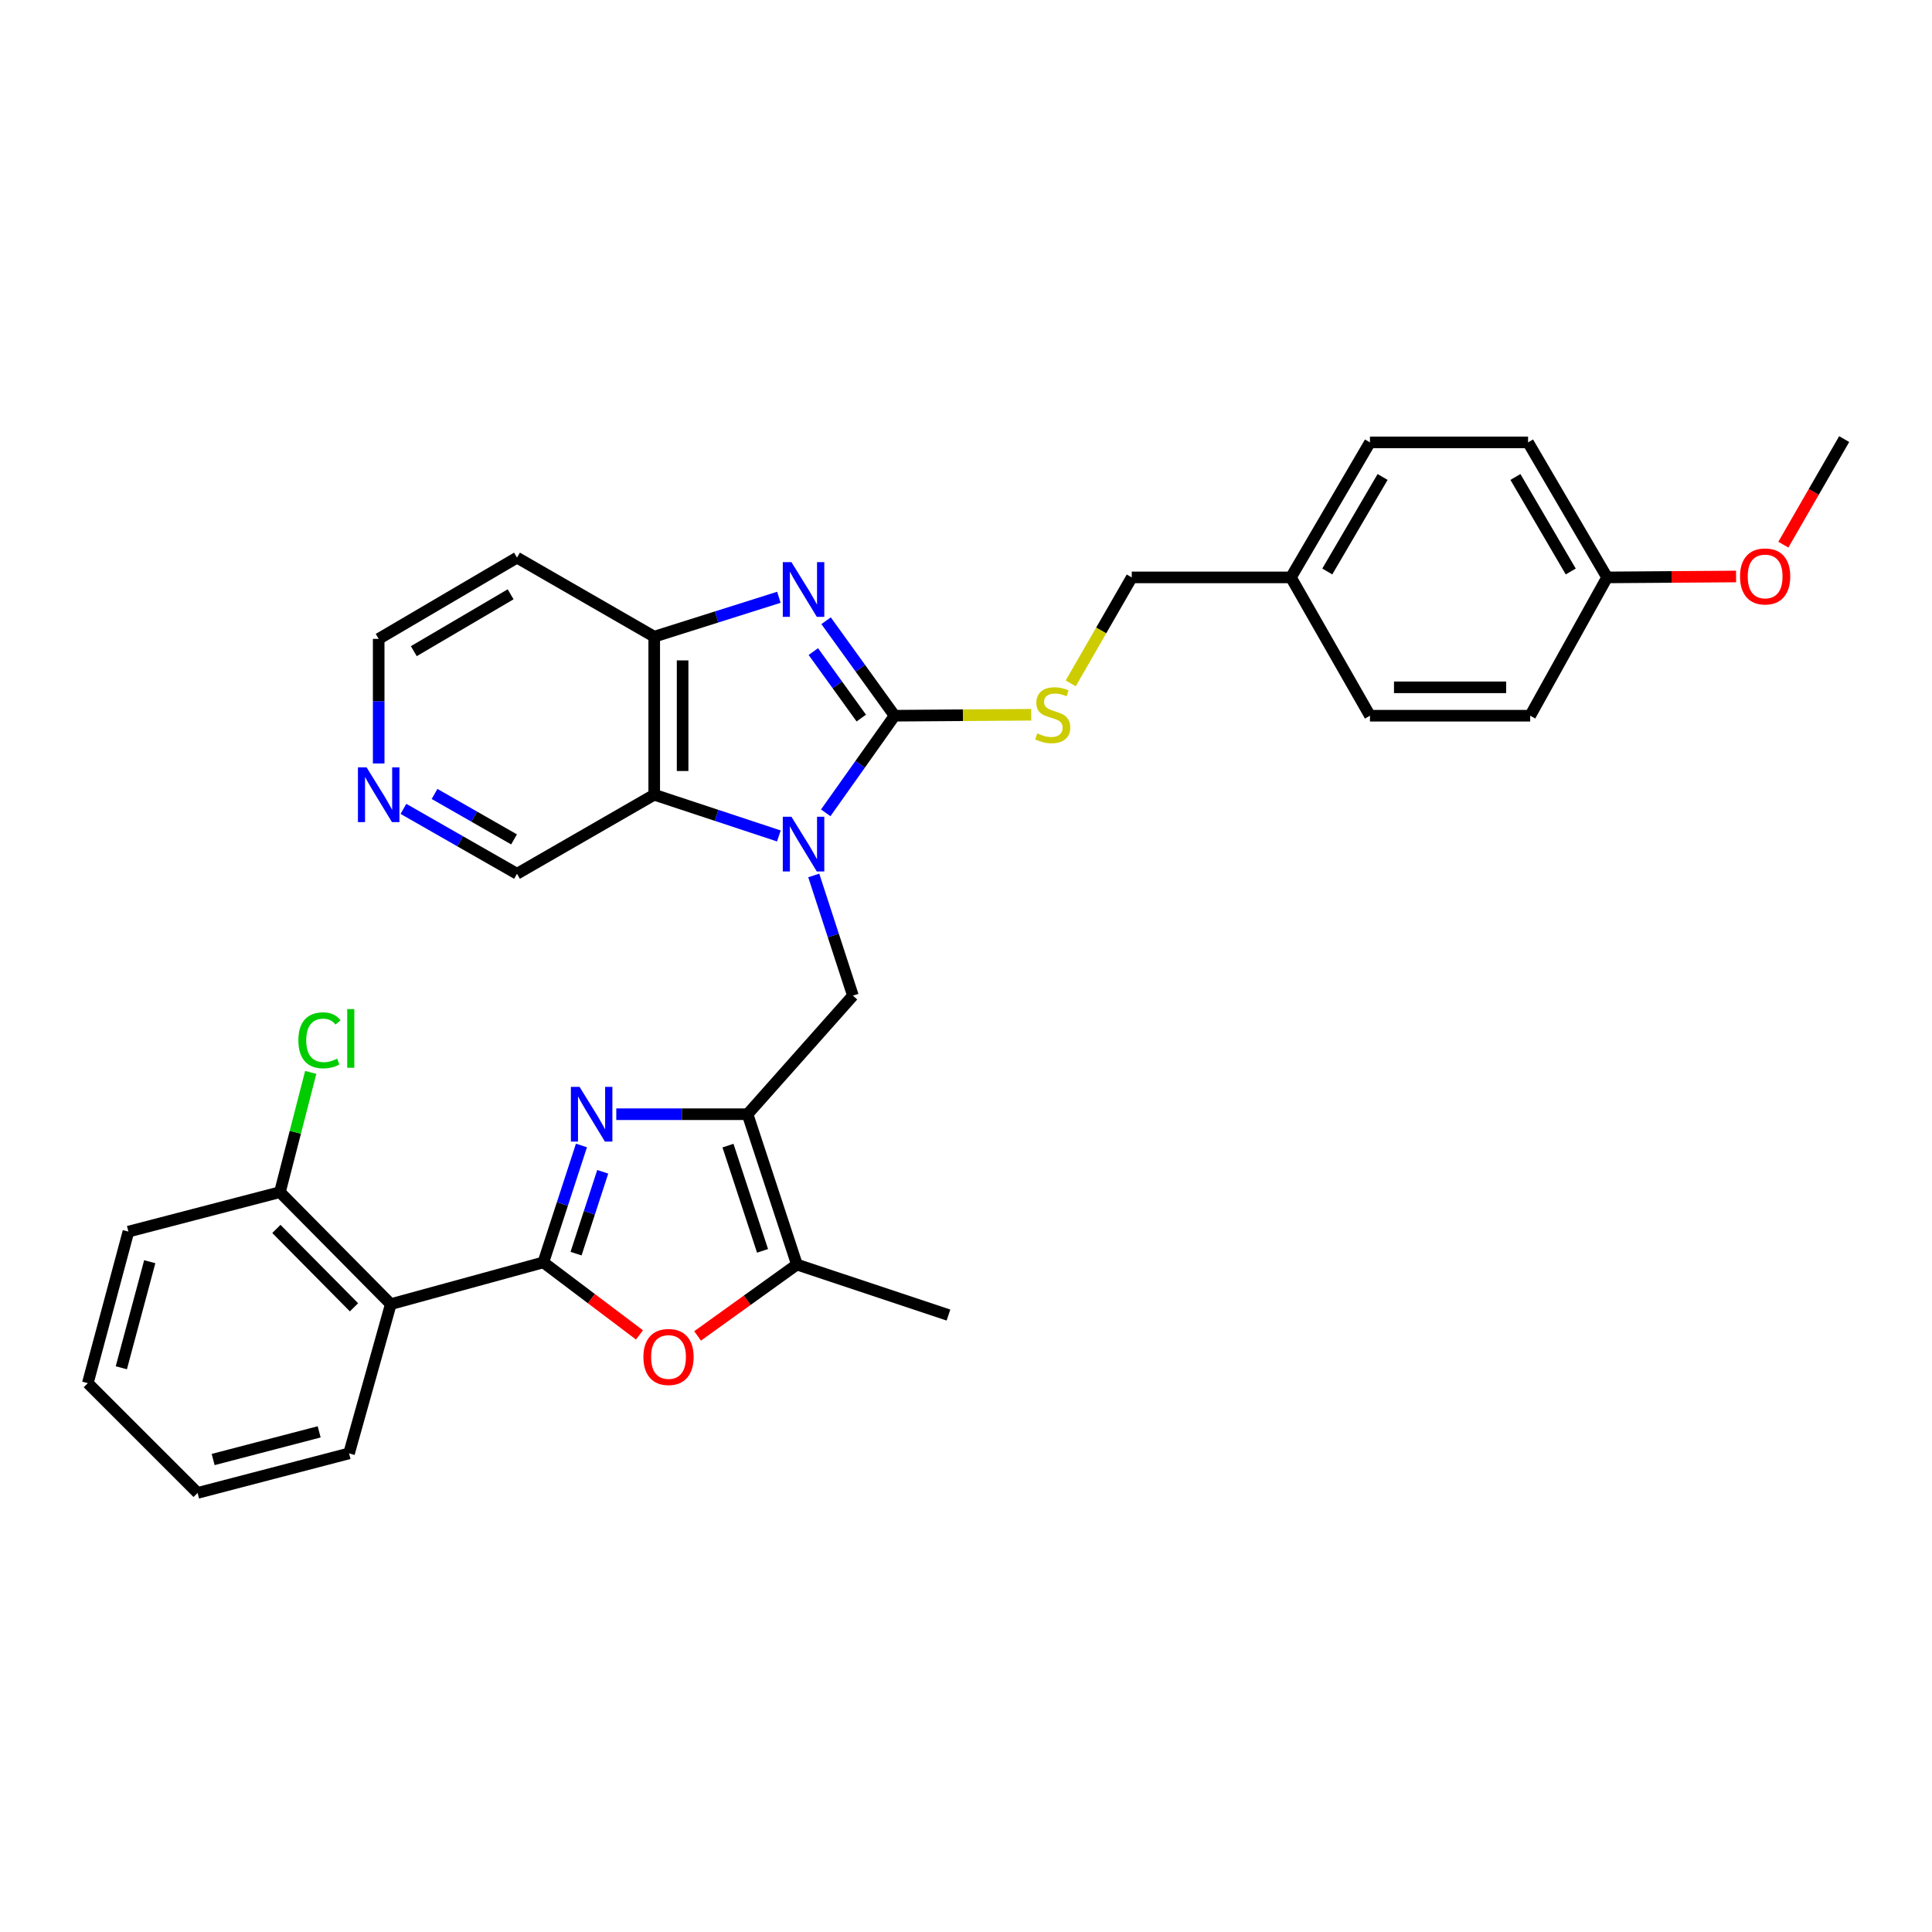 <?xml version='1.0' encoding='iso-8859-1'?>
<svg version='1.1' baseProfile='full'
              xmlns='http://www.w3.org/2000/svg'
                      xmlns:rdkit='http://www.rdkit.org/xml'
                      xmlns:xlink='http://www.w3.org/1999/xlink'
                  xml:space='preserve'
width='1000px' height='1000px' viewBox='0 0 1000 1000'>
<!-- END OF HEADER -->
<rect style='opacity:1.0;fill:#FFFFFF;stroke:none' width='1000' height='1000' x='0' y='0'> </rect>
<path class='bond-0' d='M 427.396,420.719 L 445.217,395.585' style='fill:none;fill-rule:evenodd;stroke:#0000FF;stroke-width:6px;stroke-linecap:butt;stroke-linejoin:miter;stroke-opacity:1' />
<path class='bond-0' d='M 445.217,395.585 L 463.038,370.452' style='fill:none;fill-rule:evenodd;stroke:#000000;stroke-width:6px;stroke-linecap:butt;stroke-linejoin:miter;stroke-opacity:1' />
<path class='bond-6' d='M 403.137,432.69 L 370.88,422.019' style='fill:none;fill-rule:evenodd;stroke:#0000FF;stroke-width:6px;stroke-linecap:butt;stroke-linejoin:miter;stroke-opacity:1' />
<path class='bond-6' d='M 370.88,422.019 L 338.624,411.349' style='fill:none;fill-rule:evenodd;stroke:#000000;stroke-width:6px;stroke-linecap:butt;stroke-linejoin:miter;stroke-opacity:1' />
<path class='bond-7' d='M 421.197,453.138 L 431.33,484.238' style='fill:none;fill-rule:evenodd;stroke:#0000FF;stroke-width:6px;stroke-linecap:butt;stroke-linejoin:miter;stroke-opacity:1' />
<path class='bond-7' d='M 431.33,484.238 L 441.462,515.338' style='fill:none;fill-rule:evenodd;stroke:#000000;stroke-width:6px;stroke-linecap:butt;stroke-linejoin:miter;stroke-opacity:1' />
<path class='bond-4' d='M 463.038,370.452 L 445.308,345.87' style='fill:none;fill-rule:evenodd;stroke:#000000;stroke-width:6px;stroke-linecap:butt;stroke-linejoin:miter;stroke-opacity:1' />
<path class='bond-4' d='M 445.308,345.87 L 427.578,321.288' style='fill:none;fill-rule:evenodd;stroke:#0000FF;stroke-width:6px;stroke-linecap:butt;stroke-linejoin:miter;stroke-opacity:1' />
<path class='bond-4' d='M 445.801,371.673 L 433.39,354.465' style='fill:none;fill-rule:evenodd;stroke:#000000;stroke-width:6px;stroke-linecap:butt;stroke-linejoin:miter;stroke-opacity:1' />
<path class='bond-4' d='M 433.39,354.465 L 420.979,337.258' style='fill:none;fill-rule:evenodd;stroke:#0000FF;stroke-width:6px;stroke-linecap:butt;stroke-linejoin:miter;stroke-opacity:1' />
<path class='bond-11' d='M 463.038,370.452 L 498.4,370.201' style='fill:none;fill-rule:evenodd;stroke:#000000;stroke-width:6px;stroke-linecap:butt;stroke-linejoin:miter;stroke-opacity:1' />
<path class='bond-11' d='M 498.4,370.201 L 533.763,369.951' style='fill:none;fill-rule:evenodd;stroke:#CCCC00;stroke-width:6px;stroke-linecap:butt;stroke-linejoin:miter;stroke-opacity:1' />
<path class='bond-1' d='M 281.237,653.409 L 291.099,623.151' style='fill:none;fill-rule:evenodd;stroke:#000000;stroke-width:6px;stroke-linecap:butt;stroke-linejoin:miter;stroke-opacity:1' />
<path class='bond-1' d='M 291.099,623.151 L 300.96,592.893' style='fill:none;fill-rule:evenodd;stroke:#0000FF;stroke-width:6px;stroke-linecap:butt;stroke-linejoin:miter;stroke-opacity:1' />
<path class='bond-1' d='M 298.166,648.885 L 305.069,627.704' style='fill:none;fill-rule:evenodd;stroke:#000000;stroke-width:6px;stroke-linecap:butt;stroke-linejoin:miter;stroke-opacity:1' />
<path class='bond-1' d='M 305.069,627.704 L 311.972,606.524' style='fill:none;fill-rule:evenodd;stroke:#0000FF;stroke-width:6px;stroke-linecap:butt;stroke-linejoin:miter;stroke-opacity:1' />
<path class='bond-8' d='M 281.237,653.409 L 202.276,675.017' style='fill:none;fill-rule:evenodd;stroke:#000000;stroke-width:6px;stroke-linecap:butt;stroke-linejoin:miter;stroke-opacity:1' />
<path class='bond-33' d='M 281.237,653.409 L 306.114,672.179' style='fill:none;fill-rule:evenodd;stroke:#000000;stroke-width:6px;stroke-linecap:butt;stroke-linejoin:miter;stroke-opacity:1' />
<path class='bond-33' d='M 306.114,672.179 L 330.991,690.95' style='fill:none;fill-rule:evenodd;stroke:#FF0000;stroke-width:6px;stroke-linecap:butt;stroke-linejoin:miter;stroke-opacity:1' />
<path class='bond-2' d='M 318.99,576.717 L 352.962,576.717' style='fill:none;fill-rule:evenodd;stroke:#0000FF;stroke-width:6px;stroke-linecap:butt;stroke-linejoin:miter;stroke-opacity:1' />
<path class='bond-2' d='M 352.962,576.717 L 386.933,576.717' style='fill:none;fill-rule:evenodd;stroke:#000000;stroke-width:6px;stroke-linecap:butt;stroke-linejoin:miter;stroke-opacity:1' />
<path class='bond-3' d='M 386.933,576.717 L 441.462,515.338' style='fill:none;fill-rule:evenodd;stroke:#000000;stroke-width:6px;stroke-linecap:butt;stroke-linejoin:miter;stroke-opacity:1' />
<path class='bond-9' d='M 386.933,576.717 L 412.483,654.527' style='fill:none;fill-rule:evenodd;stroke:#000000;stroke-width:6px;stroke-linecap:butt;stroke-linejoin:miter;stroke-opacity:1' />
<path class='bond-9' d='M 376.805,592.972 L 394.691,647.44' style='fill:none;fill-rule:evenodd;stroke:#000000;stroke-width:6px;stroke-linecap:butt;stroke-linejoin:miter;stroke-opacity:1' />
<path class='bond-32' d='M 403.146,309.15 L 370.885,319.348' style='fill:none;fill-rule:evenodd;stroke:#0000FF;stroke-width:6px;stroke-linecap:butt;stroke-linejoin:miter;stroke-opacity:1' />
<path class='bond-32' d='M 370.885,319.348 L 338.624,329.546' style='fill:none;fill-rule:evenodd;stroke:#000000;stroke-width:6px;stroke-linecap:butt;stroke-linejoin:miter;stroke-opacity:1' />
<path class='bond-5' d='M 361.066,691.477 L 386.775,673.002' style='fill:none;fill-rule:evenodd;stroke:#FF0000;stroke-width:6px;stroke-linecap:butt;stroke-linejoin:miter;stroke-opacity:1' />
<path class='bond-5' d='M 386.775,673.002 L 412.483,654.527' style='fill:none;fill-rule:evenodd;stroke:#000000;stroke-width:6px;stroke-linecap:butt;stroke-linejoin:miter;stroke-opacity:1' />
<path class='bond-10' d='M 338.624,411.349 L 338.624,329.546' style='fill:none;fill-rule:evenodd;stroke:#000000;stroke-width:6px;stroke-linecap:butt;stroke-linejoin:miter;stroke-opacity:1' />
<path class='bond-10' d='M 353.317,399.078 L 353.317,341.817' style='fill:none;fill-rule:evenodd;stroke:#000000;stroke-width:6px;stroke-linecap:butt;stroke-linejoin:miter;stroke-opacity:1' />
<path class='bond-15' d='M 338.624,411.349 L 267.597,452.262' style='fill:none;fill-rule:evenodd;stroke:#000000;stroke-width:6px;stroke-linecap:butt;stroke-linejoin:miter;stroke-opacity:1' />
<path class='bond-12' d='M 202.276,675.017 L 144.889,617.059' style='fill:none;fill-rule:evenodd;stroke:#000000;stroke-width:6px;stroke-linecap:butt;stroke-linejoin:miter;stroke-opacity:1' />
<path class='bond-12' d='M 183.226,676.661 L 143.056,636.091' style='fill:none;fill-rule:evenodd;stroke:#000000;stroke-width:6px;stroke-linecap:butt;stroke-linejoin:miter;stroke-opacity:1' />
<path class='bond-20' d='M 202.276,675.017 L 180.668,752.272' style='fill:none;fill-rule:evenodd;stroke:#000000;stroke-width:6px;stroke-linecap:butt;stroke-linejoin:miter;stroke-opacity:1' />
<path class='bond-25' d='M 412.483,654.527 L 490.923,680.666' style='fill:none;fill-rule:evenodd;stroke:#000000;stroke-width:6px;stroke-linecap:butt;stroke-linejoin:miter;stroke-opacity:1' />
<path class='bond-14' d='M 338.624,329.546 L 267.597,288.633' style='fill:none;fill-rule:evenodd;stroke:#000000;stroke-width:6px;stroke-linecap:butt;stroke-linejoin:miter;stroke-opacity:1' />
<path class='bond-16' d='M 554.203,353.703 L 569.998,326.282' style='fill:none;fill-rule:evenodd;stroke:#CCCC00;stroke-width:6px;stroke-linecap:butt;stroke-linejoin:miter;stroke-opacity:1' />
<path class='bond-16' d='M 569.998,326.282 L 585.794,298.861' style='fill:none;fill-rule:evenodd;stroke:#000000;stroke-width:6px;stroke-linecap:butt;stroke-linejoin:miter;stroke-opacity:1' />
<path class='bond-17' d='M 144.889,617.059 L 152.859,586.069' style='fill:none;fill-rule:evenodd;stroke:#000000;stroke-width:6px;stroke-linecap:butt;stroke-linejoin:miter;stroke-opacity:1' />
<path class='bond-17' d='M 152.859,586.069 L 160.829,555.079' style='fill:none;fill-rule:evenodd;stroke:#00CC00;stroke-width:6px;stroke-linecap:butt;stroke-linejoin:miter;stroke-opacity:1' />
<path class='bond-28' d='M 144.889,617.059 L 66.466,637.483' style='fill:none;fill-rule:evenodd;stroke:#000000;stroke-width:6px;stroke-linecap:butt;stroke-linejoin:miter;stroke-opacity:1' />
<path class='bond-13' d='M 208.808,418.665 L 238.202,435.463' style='fill:none;fill-rule:evenodd;stroke:#0000FF;stroke-width:6px;stroke-linecap:butt;stroke-linejoin:miter;stroke-opacity:1' />
<path class='bond-13' d='M 238.202,435.463 L 267.597,452.262' style='fill:none;fill-rule:evenodd;stroke:#000000;stroke-width:6px;stroke-linecap:butt;stroke-linejoin:miter;stroke-opacity:1' />
<path class='bond-13' d='M 224.917,410.947 L 245.493,422.706' style='fill:none;fill-rule:evenodd;stroke:#0000FF;stroke-width:6px;stroke-linecap:butt;stroke-linejoin:miter;stroke-opacity:1' />
<path class='bond-13' d='M 245.493,422.706 L 266.069,434.465' style='fill:none;fill-rule:evenodd;stroke:#000000;stroke-width:6px;stroke-linecap:butt;stroke-linejoin:miter;stroke-opacity:1' />
<path class='bond-27' d='M 196.006,395.172 L 196.006,362.927' style='fill:none;fill-rule:evenodd;stroke:#0000FF;stroke-width:6px;stroke-linecap:butt;stroke-linejoin:miter;stroke-opacity:1' />
<path class='bond-27' d='M 196.006,362.927 L 196.006,330.681' style='fill:none;fill-rule:evenodd;stroke:#000000;stroke-width:6px;stroke-linecap:butt;stroke-linejoin:miter;stroke-opacity:1' />
<path class='bond-34' d='M 267.597,288.633 L 196.006,330.681' style='fill:none;fill-rule:evenodd;stroke:#000000;stroke-width:6px;stroke-linecap:butt;stroke-linejoin:miter;stroke-opacity:1' />
<path class='bond-34' d='M 264.3,307.61 L 214.187,337.044' style='fill:none;fill-rule:evenodd;stroke:#000000;stroke-width:6px;stroke-linecap:butt;stroke-linejoin:miter;stroke-opacity:1' />
<path class='bond-18' d='M 585.794,298.861 L 668.184,298.861' style='fill:none;fill-rule:evenodd;stroke:#000000;stroke-width:6px;stroke-linecap:butt;stroke-linejoin:miter;stroke-opacity:1' />
<path class='bond-21' d='M 668.184,298.861 L 709.089,370.452' style='fill:none;fill-rule:evenodd;stroke:#000000;stroke-width:6px;stroke-linecap:butt;stroke-linejoin:miter;stroke-opacity:1' />
<path class='bond-22' d='M 668.184,298.861 L 709.089,228.977' style='fill:none;fill-rule:evenodd;stroke:#000000;stroke-width:6px;stroke-linecap:butt;stroke-linejoin:miter;stroke-opacity:1' />
<path class='bond-22' d='M 687.001,295.801 L 715.635,246.882' style='fill:none;fill-rule:evenodd;stroke:#000000;stroke-width:6px;stroke-linecap:butt;stroke-linejoin:miter;stroke-opacity:1' />
<path class='bond-19' d='M 831.83,298.861 L 790.924,228.977' style='fill:none;fill-rule:evenodd;stroke:#000000;stroke-width:6px;stroke-linecap:butt;stroke-linejoin:miter;stroke-opacity:1' />
<path class='bond-19' d='M 813.013,295.801 L 784.379,246.882' style='fill:none;fill-rule:evenodd;stroke:#000000;stroke-width:6px;stroke-linecap:butt;stroke-linejoin:miter;stroke-opacity:1' />
<path class='bond-26' d='M 831.83,298.861 L 865.208,298.625' style='fill:none;fill-rule:evenodd;stroke:#000000;stroke-width:6px;stroke-linecap:butt;stroke-linejoin:miter;stroke-opacity:1' />
<path class='bond-26' d='M 865.208,298.625 L 898.587,298.388' style='fill:none;fill-rule:evenodd;stroke:#FF0000;stroke-width:6px;stroke-linecap:butt;stroke-linejoin:miter;stroke-opacity:1' />
<path class='bond-35' d='M 831.83,298.861 L 792.026,370.452' style='fill:none;fill-rule:evenodd;stroke:#000000;stroke-width:6px;stroke-linecap:butt;stroke-linejoin:miter;stroke-opacity:1' />
<path class='bond-30' d='M 180.668,752.272 L 102.278,772.729' style='fill:none;fill-rule:evenodd;stroke:#000000;stroke-width:6px;stroke-linecap:butt;stroke-linejoin:miter;stroke-opacity:1' />
<path class='bond-30' d='M 165.199,741.123 L 110.326,755.443' style='fill:none;fill-rule:evenodd;stroke:#000000;stroke-width:6px;stroke-linecap:butt;stroke-linejoin:miter;stroke-opacity:1' />
<path class='bond-24' d='M 709.089,370.452 L 792.026,370.452' style='fill:none;fill-rule:evenodd;stroke:#000000;stroke-width:6px;stroke-linecap:butt;stroke-linejoin:miter;stroke-opacity:1' />
<path class='bond-24' d='M 721.53,355.758 L 779.586,355.758' style='fill:none;fill-rule:evenodd;stroke:#000000;stroke-width:6px;stroke-linecap:butt;stroke-linejoin:miter;stroke-opacity:1' />
<path class='bond-23' d='M 709.089,228.977 L 790.924,228.977' style='fill:none;fill-rule:evenodd;stroke:#000000;stroke-width:6px;stroke-linecap:butt;stroke-linejoin:miter;stroke-opacity:1' />
<path class='bond-29' d='M 923.063,281.913 L 938.804,254.592' style='fill:none;fill-rule:evenodd;stroke:#FF0000;stroke-width:6px;stroke-linecap:butt;stroke-linejoin:miter;stroke-opacity:1' />
<path class='bond-29' d='M 938.804,254.592 L 954.545,227.271' style='fill:none;fill-rule:evenodd;stroke:#000000;stroke-width:6px;stroke-linecap:butt;stroke-linejoin:miter;stroke-opacity:1' />
<path class='bond-36' d='M 66.466,637.483 L 45.455,715.922' style='fill:none;fill-rule:evenodd;stroke:#000000;stroke-width:6px;stroke-linecap:butt;stroke-linejoin:miter;stroke-opacity:1' />
<path class='bond-36' d='M 77.508,653.051 L 62.8,707.958' style='fill:none;fill-rule:evenodd;stroke:#000000;stroke-width:6px;stroke-linecap:butt;stroke-linejoin:miter;stroke-opacity:1' />
<path class='bond-31' d='M 102.278,772.729 L 45.455,715.922' style='fill:none;fill-rule:evenodd;stroke:#000000;stroke-width:6px;stroke-linecap:butt;stroke-linejoin:miter;stroke-opacity:1' />
<path  class='atom-0' d='M 409.652 422.756
L 418.932 437.756
Q 419.852 439.236, 421.332 441.916
Q 422.812 444.596, 422.892 444.756
L 422.892 422.756
L 426.652 422.756
L 426.652 451.076
L 422.772 451.076
L 412.812 434.676
Q 411.652 432.756, 410.412 430.556
Q 409.212 428.356, 408.852 427.676
L 408.852 451.076
L 405.172 451.076
L 405.172 422.756
L 409.652 422.756
' fill='#0000FF'/>
<path  class='atom-3' d='M 299.973 562.557
L 309.253 577.557
Q 310.173 579.037, 311.653 581.717
Q 313.133 584.397, 313.213 584.557
L 313.213 562.557
L 316.973 562.557
L 316.973 590.877
L 313.093 590.877
L 303.133 574.477
Q 301.973 572.557, 300.733 570.357
Q 299.533 568.157, 299.173 567.477
L 299.173 590.877
L 295.493 590.877
L 295.493 562.557
L 299.973 562.557
' fill='#0000FF'/>
<path  class='atom-5' d='M 409.652 290.954
L 418.932 305.954
Q 419.852 307.434, 421.332 310.114
Q 422.812 312.794, 422.892 312.954
L 422.892 290.954
L 426.652 290.954
L 426.652 319.274
L 422.772 319.274
L 412.812 302.874
Q 411.652 300.954, 410.412 298.754
Q 409.212 296.554, 408.852 295.874
L 408.852 319.274
L 405.172 319.274
L 405.172 290.954
L 409.652 290.954
' fill='#0000FF'/>
<path  class='atom-6' d='M 333.02 702.37
Q 333.02 695.57, 336.38 691.77
Q 339.74 687.97, 346.02 687.97
Q 352.3 687.97, 355.66 691.77
Q 359.02 695.57, 359.02 702.37
Q 359.02 709.25, 355.62 713.17
Q 352.22 717.05, 346.02 717.05
Q 339.78 717.05, 336.38 713.17
Q 333.02 709.29, 333.02 702.37
M 346.02 713.85
Q 350.34 713.85, 352.66 710.97
Q 355.02 708.05, 355.02 702.37
Q 355.02 696.81, 352.66 694.01
Q 350.34 691.17, 346.02 691.17
Q 341.7 691.17, 339.34 693.97
Q 337.02 696.77, 337.02 702.37
Q 337.02 708.09, 339.34 710.97
Q 341.7 713.85, 346.02 713.85
' fill='#FF0000'/>
<path  class='atom-12' d='M 536.889 379.592
Q 537.209 379.712, 538.529 380.272
Q 539.849 380.832, 541.289 381.192
Q 542.769 381.512, 544.209 381.512
Q 546.889 381.512, 548.449 380.232
Q 550.009 378.912, 550.009 376.632
Q 550.009 375.072, 549.209 374.112
Q 548.449 373.152, 547.249 372.632
Q 546.049 372.112, 544.049 371.512
Q 541.529 370.752, 540.009 370.032
Q 538.529 369.312, 537.449 367.792
Q 536.409 366.272, 536.409 363.712
Q 536.409 360.152, 538.809 357.952
Q 541.249 355.752, 546.049 355.752
Q 549.329 355.752, 553.049 357.312
L 552.129 360.392
Q 548.729 358.992, 546.169 358.992
Q 543.409 358.992, 541.889 360.152
Q 540.369 361.272, 540.409 363.232
Q 540.409 364.752, 541.169 365.672
Q 541.969 366.592, 543.089 367.112
Q 544.249 367.632, 546.169 368.232
Q 548.729 369.032, 550.249 369.832
Q 551.769 370.632, 552.849 372.272
Q 553.969 373.872, 553.969 376.632
Q 553.969 380.552, 551.329 382.672
Q 548.729 384.752, 544.369 384.752
Q 541.849 384.752, 539.929 384.192
Q 538.049 383.672, 535.809 382.752
L 536.889 379.592
' fill='#CCCC00'/>
<path  class='atom-14' d='M 189.746 397.189
L 199.026 412.189
Q 199.946 413.669, 201.426 416.349
Q 202.906 419.029, 202.986 419.189
L 202.986 397.189
L 206.746 397.189
L 206.746 425.509
L 202.866 425.509
L 192.906 409.109
Q 191.746 407.189, 190.506 404.989
Q 189.306 402.789, 188.946 402.109
L 188.946 425.509
L 185.266 425.509
L 185.266 397.189
L 189.746 397.189
' fill='#0000FF'/>
<path  class='atom-18' d='M 154.434 538.465
Q 154.434 531.425, 157.714 527.745
Q 161.034 524.025, 167.314 524.025
Q 173.154 524.025, 176.274 528.145
L 173.634 530.305
Q 171.354 527.305, 167.314 527.305
Q 163.034 527.305, 160.754 530.185
Q 158.514 533.025, 158.514 538.465
Q 158.514 544.065, 160.834 546.945
Q 163.194 549.825, 167.754 549.825
Q 170.874 549.825, 174.514 547.945
L 175.634 550.945
Q 174.154 551.905, 171.914 552.465
Q 169.674 553.025, 167.194 553.025
Q 161.034 553.025, 157.714 549.265
Q 154.434 545.505, 154.434 538.465
' fill='#00CC00'/>
<path  class='atom-18' d='M 179.714 522.305
L 183.394 522.305
L 183.394 552.665
L 179.714 552.665
L 179.714 522.305
' fill='#00CC00'/>
<path  class='atom-27' d='M 900.632 298.362
Q 900.632 291.562, 903.992 287.762
Q 907.352 283.962, 913.632 283.962
Q 919.912 283.962, 923.272 287.762
Q 926.632 291.562, 926.632 298.362
Q 926.632 305.242, 923.232 309.162
Q 919.832 313.042, 913.632 313.042
Q 907.392 313.042, 903.992 309.162
Q 900.632 305.282, 900.632 298.362
M 913.632 309.842
Q 917.952 309.842, 920.272 306.962
Q 922.632 304.042, 922.632 298.362
Q 922.632 292.802, 920.272 290.002
Q 917.952 287.162, 913.632 287.162
Q 909.312 287.162, 906.952 289.962
Q 904.632 292.762, 904.632 298.362
Q 904.632 304.082, 906.952 306.962
Q 909.312 309.842, 913.632 309.842
' fill='#FF0000'/>
</svg>
